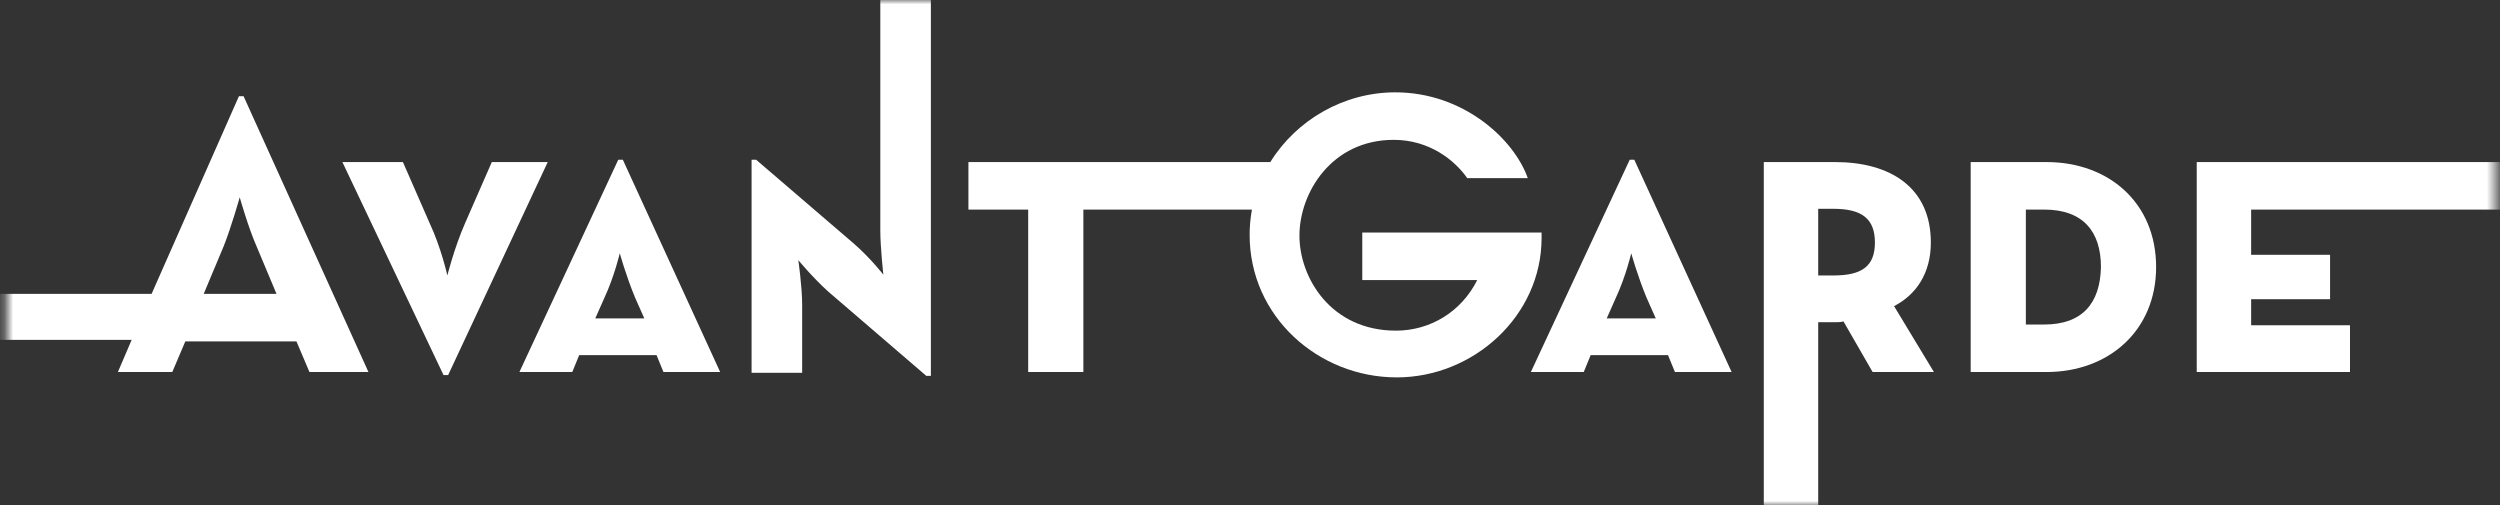 <svg width="287" height="58" viewBox="0 0 287 58" fill="none" xmlns="http://www.w3.org/2000/svg">
<rect x="0" y="0" width="287" height="58" fill="#333333" stroke="none"/>
<mask id="mask0" mask-type="alpha" maskUnits="userSpaceOnUse" x="0" y="0" width="287" height="58">
<rect x="0.729" width="285.807" height="58" fill="#C4C4C4"/>
</mask>
<g mask="url(#mask0)">
<path d="M-6.259 -6.289V65.051H292.826V-6.289H-6.259ZM208.73 59.333V36.99H210.665C211.017 36.99 211.281 36.99 211.633 36.902L214.976 42.708H222.013L217.439 35.143C219.99 33.823 221.661 31.36 221.661 27.841C221.661 21.508 216.999 18.605 210.665 18.605H202.484V59.245H-0.541V39.013H15.117L13.534 42.708H19.779L21.275 39.189H34.03L35.525 42.708H42.298L27.96 11.04H27.432L17.404 33.735H-0.541V-0.572H101.06V26.434C101.06 28.457 101.412 31.536 101.412 31.536C101.412 31.536 99.916 29.601 97.981 27.93L86.809 18.341H86.281V42.796H92.087V34.967C92.087 32.944 91.647 29.865 91.647 29.865C91.647 29.865 93.319 31.888 95.078 33.471L106.338 43.148H106.865V-0.572H287.196V18.605H252.185V42.708H269.778V37.342H258.431V34.351H267.491V29.249H258.431V24.059H287.196V59.333H208.73ZM208.73 31.624V23.971H210.489C213.744 23.971 215.24 25.114 215.24 27.841C215.24 30.568 213.744 31.624 210.489 31.624H208.73ZM23.386 33.735L25.673 28.281C26.552 26.082 27.52 22.651 27.52 22.651C27.52 22.651 28.488 26.082 29.455 28.281L31.742 33.735H23.386Z" fill="white"/>
<path d="M56.459 18.605L53.38 25.643C52.149 28.458 51.357 31.624 51.357 31.624C51.357 31.624 50.653 28.458 49.334 25.643L46.255 18.605H39.306L50.917 43.06H51.445L62.88 18.605H56.459Z" fill="white"/>
<path d="M70.975 18.341L59.628 42.708H65.698L66.489 40.773H75.374L76.165 42.708H82.675L71.503 18.341H70.975ZM73.966 36.55H68.337L69.392 34.175C70.536 31.712 71.151 29.073 71.151 29.073C71.151 29.073 71.855 31.624 72.911 34.175L73.966 36.55Z" fill="white"/>
<path d="M187.091 18.341L175.743 42.708H181.813L182.605 40.773H191.489L192.281 42.708H198.79L187.619 18.341H187.091ZM190.082 36.55H184.452L185.507 34.175C186.651 31.712 187.267 29.073 187.267 29.073C187.267 29.073 187.97 31.624 189.026 34.175L190.082 36.55Z" fill="white"/>
<path d="M234.943 18.605H226.234V42.708H234.943C242.068 42.708 247.522 37.958 247.522 30.657C247.522 23.268 242.068 18.605 234.943 18.605ZM234.679 37.254H232.568V24.059H234.679C239.165 24.059 241.189 26.61 241.189 30.657C241.101 34.791 239.077 37.254 234.679 37.254Z" fill="white"/>
<path d="M176.885 26.698H156.389V32.152H169.584C167.737 35.847 164.13 37.958 160.26 37.958C152.783 37.958 149.176 31.888 149.176 27.05C149.176 22.124 152.871 16.054 159.996 16.054C164.13 16.054 167.033 18.429 168.441 20.453H175.39C173.807 15.966 168.001 10.6 160.172 10.6C154.278 10.6 148.824 13.767 145.833 18.605H111.175V24.059H118.036V42.708H124.37V24.059H143.722C143.546 25.027 143.458 25.994 143.458 26.962C143.458 36.374 151.375 43.324 160.348 43.324C169.144 43.324 176.973 36.286 176.973 27.314V26.698H176.885Z" fill="white"/>
</g>
</svg>
